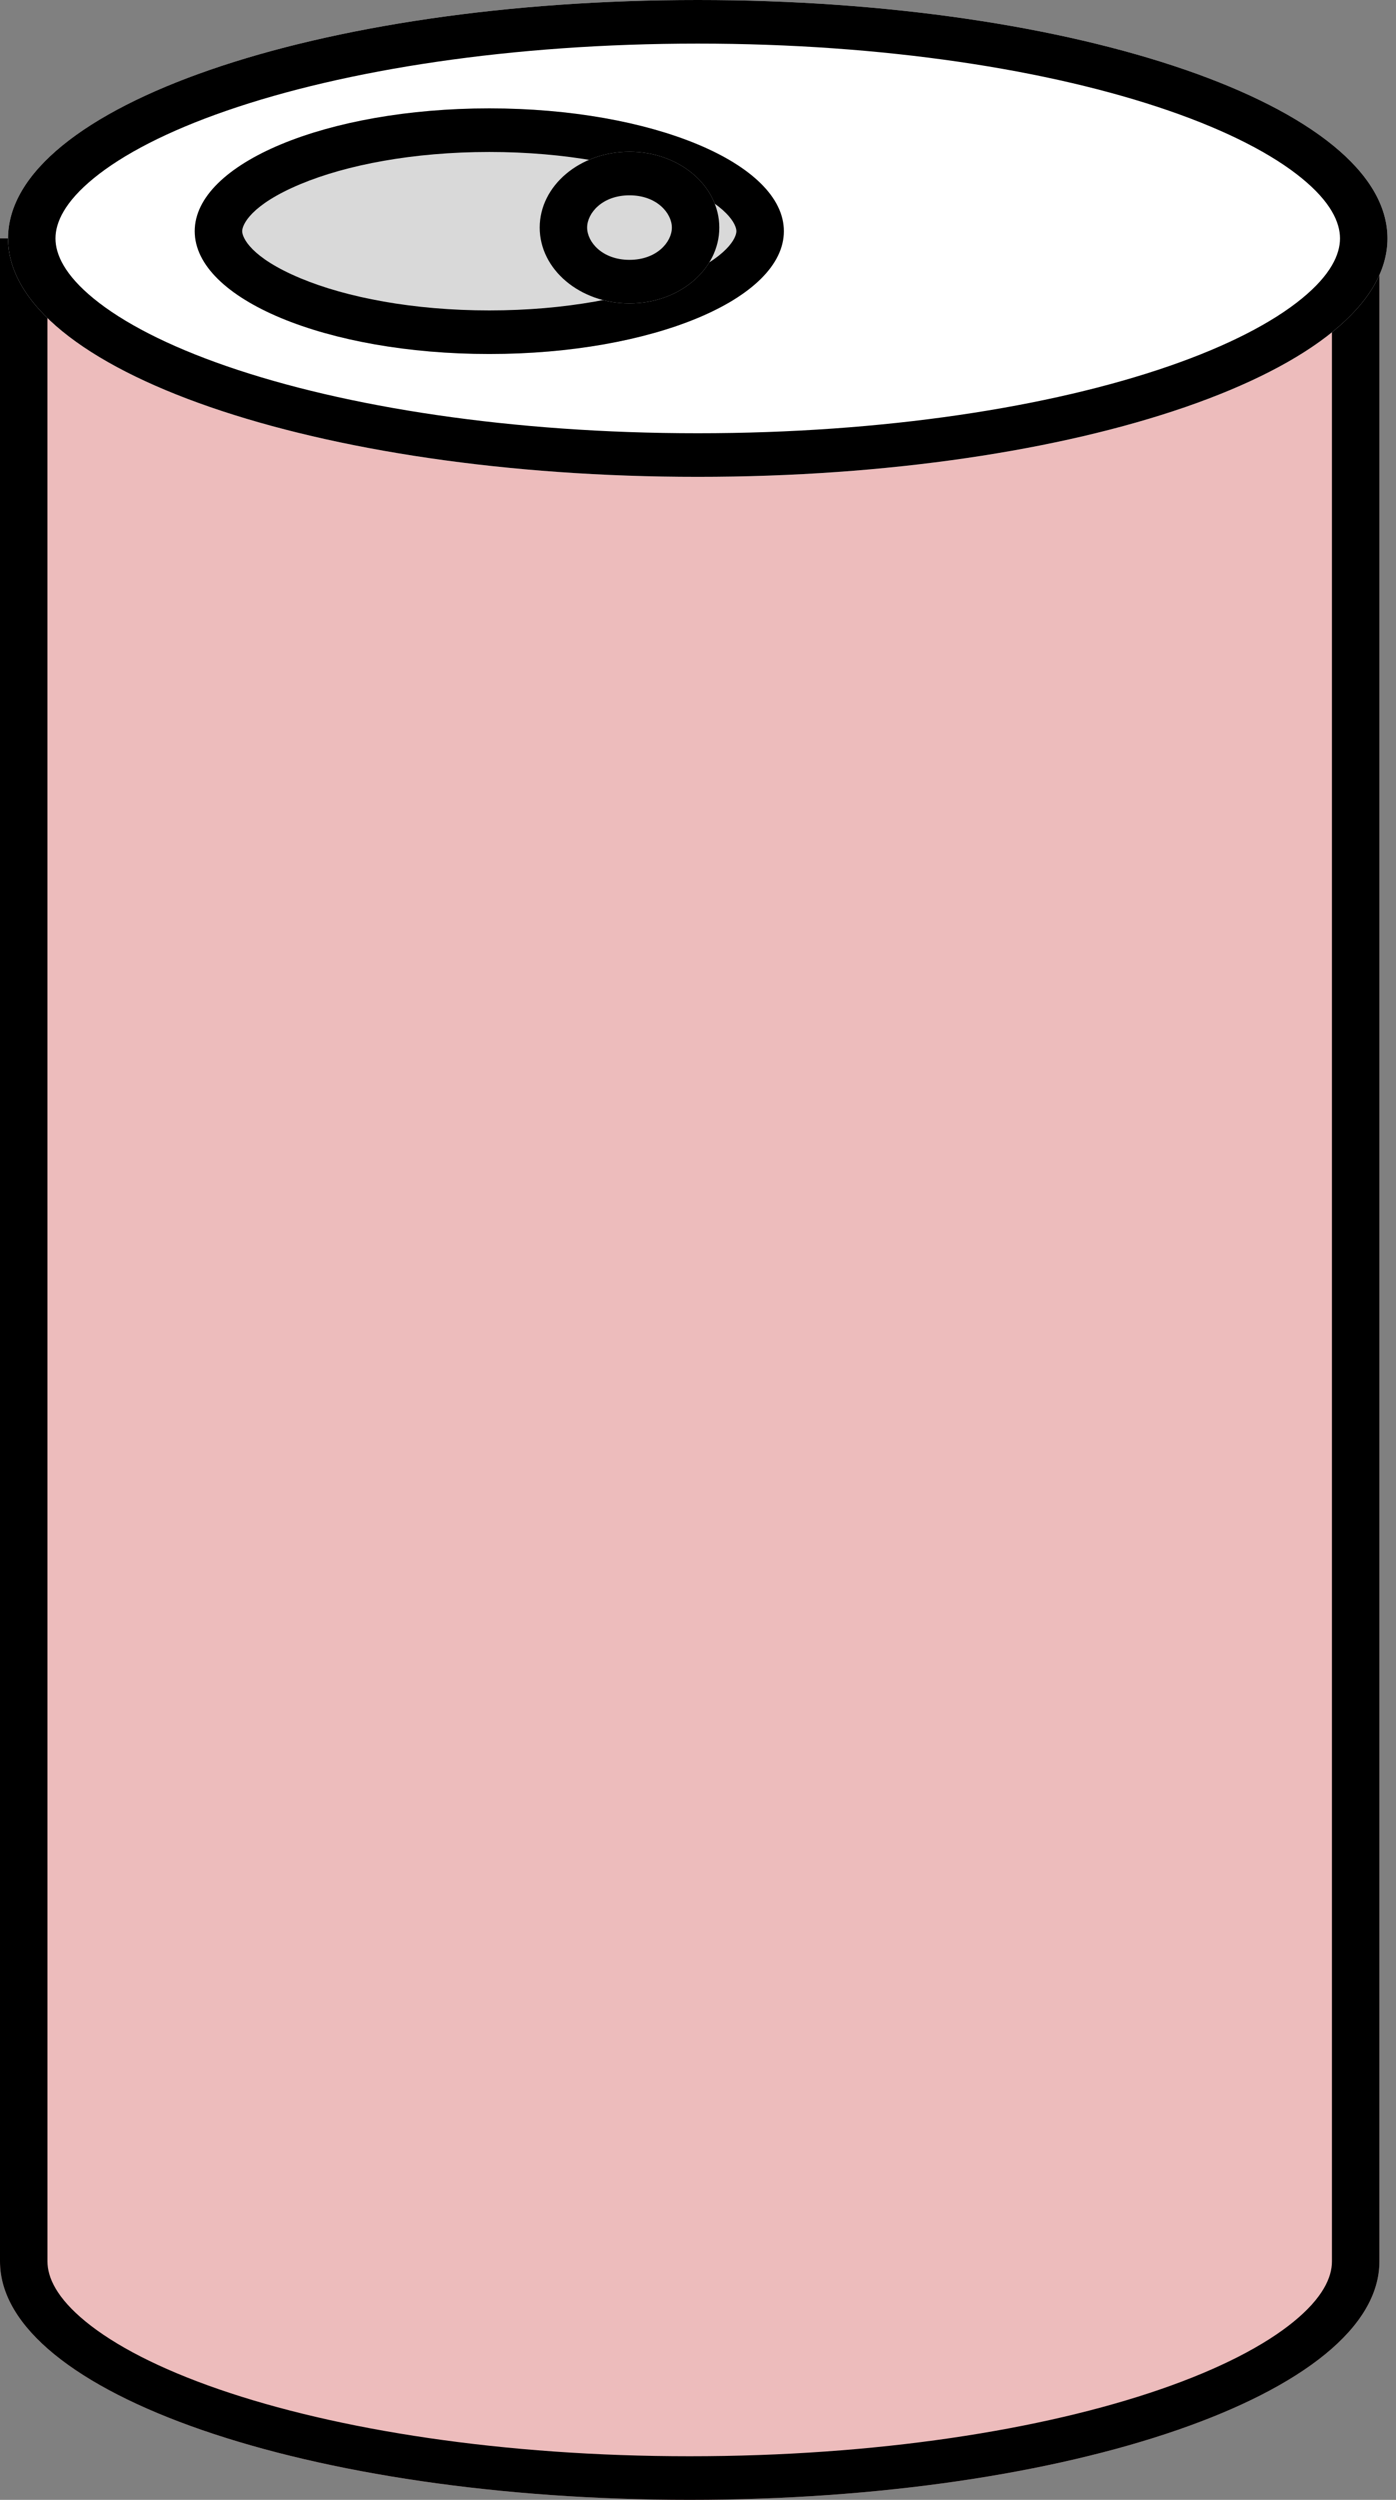 <svg width="43" height="77" viewBox="0 0 43 77" fill="none" xmlns="http://www.w3.org/2000/svg">
<rect x="0" y="0" width="43" height="77" fill="#808080" stroke="none"/>
<path fill-rule="evenodd" clip-rule="evenodd" d="M42.489 7.343L0 7.343L0 69.656H6.40866e-05C0.001 73.712 9.512 77 21.244 77C32.977 77 42.489 73.712 42.489 69.656C42.489 69.65 42.489 69.644 42.489 69.638L42.489 7.343Z" fill="#EDBCBC"/>
<path fill-rule="evenodd" clip-rule="evenodd" d="M6.40866e-05 69.656C0.001 73.712 9.512 77 21.244 77C32.977 77 42.489 73.712 42.489 69.656L42.489 69.638L42.489 7.343L0 7.343L6.40866e-05 69.656ZM1.462 69.656C1.462 70.15 1.746 70.78 2.641 71.511C3.535 72.242 4.911 72.961 6.737 73.592C10.379 74.851 15.507 75.657 21.244 75.657C26.981 75.657 32.11 74.851 35.752 73.592C37.578 72.961 38.954 72.242 39.848 71.511C40.743 70.779 41.027 70.15 41.027 69.656L41.027 69.646L41.027 69.638L41.027 8.686L1.461 8.686L1.462 69.656Z" fill="black"/>
<path d="M42.737 7.344C42.737 11.4 33.225 14.688 21.492 14.688C9.759 14.688 0.248 11.4 0.248 7.344C0.248 3.288 9.759 0 21.492 0C33.225 0 42.737 3.288 42.737 7.344Z" fill="white"/>
<path fill-rule="evenodd" clip-rule="evenodd" d="M40.096 9.199C40.991 8.468 41.275 7.838 41.275 7.344C41.275 6.85 40.991 6.22 40.096 5.489C39.202 4.758 37.826 4.039 36 3.408C32.358 2.149 27.229 1.343 21.492 1.343C15.755 1.343 10.626 2.149 6.985 3.408C5.159 4.039 3.783 4.758 2.889 5.489C1.994 6.22 1.709 6.85 1.709 7.344C1.709 7.838 1.994 8.468 2.889 9.199C3.783 9.93 5.159 10.649 6.985 11.28C10.626 12.539 15.755 13.345 21.492 13.345C27.229 13.345 32.358 12.539 36 11.28C37.826 10.649 39.202 9.93 40.096 9.199ZM21.492 14.688C33.225 14.688 42.737 11.4 42.737 7.344C42.737 3.288 33.225 0 21.492 0C9.759 0 0.248 3.288 0.248 7.344C0.248 11.4 9.759 14.688 21.492 14.688Z" fill="black"/>
<path d="M15.072 10.904C10.06 10.904 5.998 9.211 5.998 7.121C5.998 5.032 10.06 3.338 15.072 3.338C20.082 3.338 24.145 5.032 24.145 7.121C24.145 9.211 20.082 10.904 15.072 10.904Z" fill="#D9D9D9"/>
<path fill-rule="evenodd" clip-rule="evenodd" d="M9.26 8.573C10.672 9.162 12.725 9.562 15.072 9.562C17.418 9.562 19.471 9.162 20.883 8.573C22.428 7.929 22.683 7.314 22.683 7.121C22.683 6.928 22.428 6.313 20.883 5.669C19.471 5.08 17.418 4.681 15.072 4.681C12.725 4.681 10.672 5.08 9.26 5.669C7.715 6.313 7.46 6.928 7.46 7.121C7.46 7.314 7.715 7.929 9.26 8.573ZM5.998 7.121C5.998 9.211 10.06 10.904 15.072 10.904C20.082 10.904 24.145 9.211 24.145 7.121C24.145 5.032 20.082 3.338 15.072 3.338C10.06 3.338 5.998 5.032 5.998 7.121Z" fill="black"/>
<path d="M19.39 9.346C17.862 9.346 16.624 8.3 16.624 7.01C16.624 5.719 17.862 4.673 19.39 4.673C20.918 4.673 22.156 5.719 22.156 7.01C22.156 8.3 20.918 9.346 19.39 9.346Z" fill="#D9D9D9"/>
<path fill-rule="evenodd" clip-rule="evenodd" d="M18.085 7.01C18.085 7.455 18.551 8.004 19.39 8.004C20.229 8.004 20.695 7.455 20.695 7.01C20.695 6.565 20.229 6.016 19.39 6.016C18.551 6.016 18.085 6.565 18.085 7.01ZM16.624 7.01C16.624 8.3 17.862 9.346 19.39 9.346C20.918 9.346 22.156 8.3 22.156 7.01C22.156 5.719 20.918 4.673 19.39 4.673C17.862 4.673 16.624 5.719 16.624 7.01Z" fill="black"/>
</svg>
